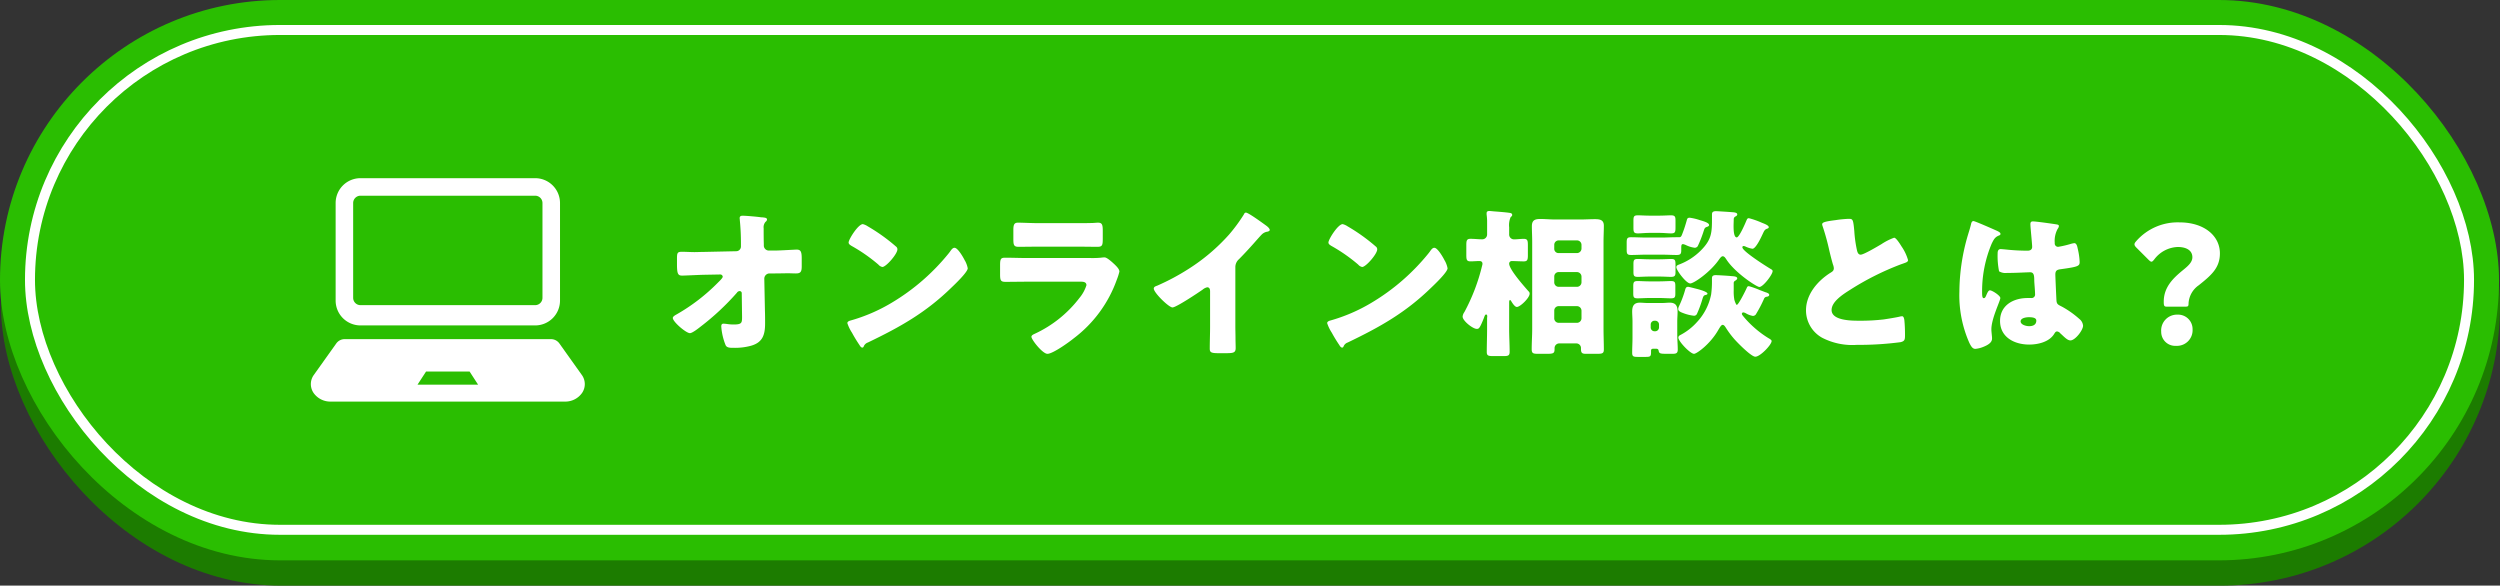 <svg xmlns="http://www.w3.org/2000/svg" width="500.196" height="117.172" viewBox="0 0 500.196 117.172">
  <rect x="0" y="0" width="500.196" height="117.172" fill="#333333" stroke="none"/>
  <g id="グループ_22280" data-name="グループ 22280" transform="translate(-100 -8595.071)">
    <g id="グループ_22279" data-name="グループ 22279">
      <rect id="長方形_22607" data-name="長方形 22607" width="500" height="112.113" rx="56.057" transform="translate(100.196 8600.13)" fill="#1c7c00"/>
      <rect id="長方形_22377" data-name="長方形 22377" width="500" height="112.113" rx="56.057" transform="translate(100 8595.071)" fill="#2abe01"/>
    </g>
    <g id="長方形_22608" data-name="長方形 22608" transform="translate(105 8600.071)" fill="none" stroke="#fff" stroke-width="2">
      <rect width="490" height="102" rx="51" stroke="none"/>
      <rect x="1" y="1" width="488" height="100" rx="50" fill="none"/>
    </g>
    <g id="グループ_22161" data-name="グループ 22161" transform="translate(-18.387 258.072)">
      <path id="パス_90766" data-name="パス 90766" d="M-151.232-18.592c-.544,0-1.088.032-1.632.032-.832,0-1.664-.064-2.5-.064-.9,0-.992.224-.992,1.344V-16.1c0,1.952.224,2.24,1.056,2.24.48,0,3.072-.128,4.16-.16l3.456-.064a.485.485,0,0,1,.48.448c0,.256-.672.9-.9,1.12a38,38,0,0,1-8.352,6.432c-.288.16-.736.416-.736.7,0,.768,2.656,3.04,3.424,3.04.48,0,1.7-.96,2.144-1.312a50.393,50.393,0,0,0,7.264-6.784.66.66,0,0,1,.544-.32.412.412,0,0,1,.416.448l.064,4.736c0,1.184-.064,1.5-1.7,1.5a8.729,8.729,0,0,1-1.312-.1,5.747,5.747,0,0,0-.7-.064c-.384,0-.448.256-.448.576a12.308,12.308,0,0,0,.864,3.712c.224.512.832.544,1.472.544h.224a12.168,12.168,0,0,0,3.392-.416c2.368-.672,2.816-2.24,2.816-4.512,0-.832,0-1.664-.032-2.5l-.128-6.432a1.053,1.053,0,0,1,1.024-1.024h1.088c.9,0,1.792-.032,2.72-.032.48,0,.992.032,1.472.032.928,0,1.184-.288,1.184-1.408v-1.632c0-1.408-.256-1.728-1.024-1.728-.416,0-3.36.192-4.48.192h-1.088a1.013,1.013,0,0,1-.992-.96v-.384c-.032-1.024-.032-2.048-.032-3.1a1.649,1.649,0,0,1,.384-1.312.622.622,0,0,0,.288-.448c0-.352-.384-.384-.992-.448a1.558,1.558,0,0,1-.384-.032c-.736-.1-2.816-.288-3.52-.288-.32,0-.576.1-.576.48,0,.128.032.256.032.416a46.475,46.475,0,0,1,.224,4.736v.512a.951.951,0,0,1-.992.96Zm32.064-5.568c-.928,0-2.848,3.04-2.848,3.68,0,.32.32.512.576.672a32.958,32.958,0,0,1,5.376,3.744,1.4,1.4,0,0,0,.8.48c.736,0,3.008-2.592,3.008-3.52a.684.684,0,0,0-.288-.576,36.54,36.54,0,0,0-5.632-4.032A3.244,3.244,0,0,0-119.168-24.16Zm18.336,4.736c-.352,0-.608.352-.9.768-.064.1-.128.16-.192.256A42.854,42.854,0,0,1-113.472-8.384a33.7,33.7,0,0,1-8.192,3.52c-.256.064-.608.224-.608.512a8.093,8.093,0,0,0,.928,1.92,28.186,28.186,0,0,0,1.5,2.464c.128.224.32.512.576.512a.279.279,0,0,0,.256-.192,1.388,1.388,0,0,1,.864-.832c6.4-3.072,11.552-5.952,16.7-10.976.672-.64,3.264-3.1,3.264-3.872a5.091,5.091,0,0,0-.544-1.5c-.1-.128-.128-.256-.192-.352C-99.2-17.7-100.192-19.424-100.832-19.424Zm16.992-4.928c-1.568,0-3.328-.1-4.288-.1-.736,0-.928.384-.928,1.44v1.76c0,1.216.064,1.632,1.024,1.632,1.408,0,2.816-.032,4.192-.032h7.456c1.376,0,2.784.032,4.192.032.992,0,1.024-.416,1.024-1.728v-1.5c0-1.152-.128-1.6-.928-1.6-.416,0-.832.064-1.248.064-1.024.032-2.048.032-3.04.032Zm-2.432,6.976c-1.472,0-2.944-.064-4.416-.064-.832,0-1.024.192-1.024,1.472v1.824c0,1.248.128,1.536,1.088,1.536,1.408,0,2.816-.032,4.256-.032h10.912c.384,0,1.024.064,1.024.7a7.5,7.5,0,0,1-1.408,2.56A23.831,23.831,0,0,1-84.8-2.208c-.224.1-.64.288-.64.576,0,.608,2.24,3.424,3.2,3.424,1.088,0,4.384-2.368,5.312-3.136a25.307,25.307,0,0,0,8.576-11.712,11.524,11.524,0,0,0,.512-1.6c0-.512-.576-1.056-.96-1.44-.448-.416-1.5-1.408-2.016-1.408a5.713,5.713,0,0,0-.736.064,19.031,19.031,0,0,1-2.112.064ZM-44.64-15.52a2.1,2.1,0,0,1,.736-1.632c2.4-2.432,3.808-4.192,4.576-4.96a2.036,2.036,0,0,1,1.152-.544c.192-.064.416-.128.416-.352,0-.192-.256-.512-.64-.8-.96-.7-3.648-2.656-4.128-2.656-.224,0-.352.224-.416.384a33.005,33.005,0,0,1-2.944,4,38.32,38.32,0,0,1-8.16,6.912,45.025,45.025,0,0,1-6.24,3.328c-.288.1-.672.224-.672.576,0,.832,3.008,3.776,3.744,3.776s5.152-2.944,6.016-3.552a2.153,2.153,0,0,1,.928-.48c.416,0,.576.32.576.8v7.136c0,1.44-.064,2.88-.064,4.32,0,.736.224.928,1.728.928h1.312c1.6,0,2.144-.032,2.144-1.024,0-.608-.032-1.216-.032-1.792,0-.864-.032-1.728-.032-2.592Zm21.472-8.64c-.928,0-2.848,3.04-2.848,3.68,0,.32.32.512.576.672a32.958,32.958,0,0,1,5.376,3.744,1.4,1.4,0,0,0,.8.48c.736,0,3.008-2.592,3.008-3.52a.684.684,0,0,0-.288-.576,36.54,36.54,0,0,0-5.632-4.032A3.244,3.244,0,0,0-23.168-24.16Zm18.336,4.736c-.352,0-.608.352-.9.768-.064.1-.128.16-.192.256A42.854,42.854,0,0,1-17.472-8.384a33.7,33.7,0,0,1-8.192,3.52c-.256.064-.608.224-.608.512a8.093,8.093,0,0,0,.928,1.92A28.186,28.186,0,0,0-23.84.032c.128.224.32.512.576.512a.279.279,0,0,0,.256-.192,1.388,1.388,0,0,1,.864-.832c6.4-3.072,11.552-5.952,16.7-10.976.672-.64,3.264-3.1,3.264-3.872a5.091,5.091,0,0,0-.544-1.5c-.1-.128-.128-.256-.192-.352C-3.2-17.7-4.192-19.424-4.832-19.424Zm24,12.576a.875.875,0,0,1,.9-.9h3.648a.916.916,0,0,1,.9.9v1.536a.916.916,0,0,1-.9.9H20.064a.894.894,0,0,1-.9-.9Zm0-6.816a.875.875,0,0,1,.9-.9h3.648a.916.916,0,0,1,.9.9v1.152a.916.916,0,0,1-.9.9H20.064a.894.894,0,0,1-.9-.9Zm0-6.336a.875.875,0,0,1,.9-.9h3.648a.894.894,0,0,1,.9.9v.736a.916.916,0,0,1-.9.9H20.064a.857.857,0,0,1-.9-.9ZM14.752-3.2c0,1.376-.1,2.72-.1,4.064,0,.9.352.928,1.44.928h1.568c1.312,0,1.568-.1,1.568-.928V.64a.936.936,0,0,1,1.024-.928H23.52a.922.922,0,0,1,.992.928V.864c0,.864.352.928,1.088.928h2.112c1.088,0,1.376-.1,1.376-.864,0-1.376-.064-2.752-.064-4.128V-20.64c0-1.088.064-2.144.064-3.2,0-1.184-.8-1.312-1.792-1.312-.96,0-1.888.064-2.848.064H19.3c-.96,0-1.92-.1-2.912-.1-1.056,0-1.7.224-1.7,1.44,0,1.024.064,2.048.064,3.1ZM10.144-8.384c0-.288,0-.576.192-.576.1,0,.16.128.224.224.192.32.7,1.152,1.12,1.152.672,0,2.56-1.824,2.56-2.656a.576.576,0,0,0-.224-.48c-.864-.992-3.872-4.352-3.872-5.536a.513.513,0,0,1,.544-.512c.8,0,1.568.064,2.368.064.736,0,.832-.32.832-1.248V-19.9c0-.96-.064-1.312-.832-1.312-.64,0-1.312.1-1.952.1a.959.959,0,0,1-.96-1.024V-23.52a4.036,4.036,0,0,1,.288-2.016c.16-.16.32-.256.32-.448,0-.288-.224-.384-.448-.416-.736-.128-2.528-.256-3.328-.32-.352-.032-.576-.064-.768-.064-.32,0-.576.064-.576.448v.256a11.2,11.2,0,0,1,.1,1.248v2.72a.97.97,0,0,1-.96.992c-.768,0-1.568-.1-2.368-.1-.768,0-.832.384-.832,1.312v1.856c0,.992.064,1.344.832,1.344.608,0,1.184-.064,1.792-.064.352,0,.608.16.608.544a1.15,1.15,0,0,1-.064.352A38.594,38.594,0,0,1,1.184-6.56a1.825,1.825,0,0,0-.352.9C.832-4.8,2.88-3.2,3.648-3.2c.416,0,.576,0,1.44-2.176.128-.352.224-.7.448-.7.192,0,.224.224.224.384,0,.128-.032.256-.032.384v2.176c0,1.536-.064,3.04-.064,4.544,0,.768.32.832,1.312.832H9.024c.928,0,1.216-.1,1.216-.864,0-1.5-.1-3.008-.1-4.512ZM38.208-25.856c-.864,0-1.664-.064-2.3-.064-.832,0-.9.256-.9,1.152v1.344c0,.864.1,1.12.9,1.12.576,0,1.44-.1,2.3-.1h2.016c.864,0,1.728.1,2.3.1.832,0,.9-.256.9-1.216v-1.312c0-.768-.064-1.088-.9-1.088-.576,0-1.44.064-2.3.064Zm0,8.736c-.832,0-1.632-.064-2.336-.064-.768,0-.864.224-.864,1.088v1.5c0,.768.1.992.9.992.576,0,1.408-.064,2.3-.064h2.016c.9,0,1.728.064,2.3.064.768,0,.9-.256.9-.928V-16c0-.928-.064-1.184-.864-1.184-.64,0-1.5.064-2.336.064Zm0,4.416c-.9,0-1.728-.064-2.336-.064-.8,0-.9.224-.9,1.088v1.344c0,.832.1,1.024.9,1.024.672,0,1.44-.064,2.336-.064h1.984c.864,0,1.632.064,2.3.064.832,0,.9-.224.9-1.024v-1.376c0-.8-.064-1.056-.9-1.056-.544,0-1.44.064-2.3.064ZM39.488.768c.224,0,.48.032.544.32.128.64.224.7,1.7.7h1.088c.7,0,1.056-.1,1.056-.832,0-.992-.1-1.952-.1-2.944V-4.7c0-.64.064-1.28.064-1.952,0-1.12-.352-1.792-1.568-1.792-.48,0-.928.064-1.408.064H37.7c-.448,0-.928-.064-1.408-.064-1.184,0-1.536.672-1.536,1.792,0,.576.064,1.248.064,1.952v3.3c0,.992-.064,1.984-.064,2.976,0,.768.256.832,1.184.832h1.472c.928,0,1.12-.064,1.12-.928V1.184c0-.416.256-.416.672-.416ZM38.464-4.064a.758.758,0,0,1,.768-.768h.128a.758.758,0,0,1,.768.768v.576a.779.779,0,0,1-.768.768h-.128a.758.758,0,0,1-.768-.768Zm16.9-21.6c.192-.064.416-.224.416-.448,0-.416-.832-.416-1.184-.448-.384-.032-2.816-.192-3.072-.192-.8,0-.8.416-.8.672v.544c0,3.008,0,4.448-2.3,6.72a12.247,12.247,0,0,1-4.064,2.656c-.416.16-.768.256-.768.608,0,.64,1.984,3.264,2.784,3.264.736,0,4.128-2.336,5.856-4.928.16-.192.384-.512.64-.512.32,0,.512.32.672.544,1.728,2.752,6.144,5.6,6.656,5.6.768,0,2.656-2.5,2.656-3.168,0-.192-.128-.288-.352-.416-.864-.512-5.7-3.552-5.7-4.352a.236.236,0,0,1,.256-.256,1.043,1.043,0,0,1,.416.128,5.033,5.033,0,0,0,1.344.416c.672,0,1.7-2.208,1.984-2.816.32-.672.416-.96.832-1.152.192-.064.448-.128.448-.352,0-.384-1.024-.736-1.344-.864a16.183,16.183,0,0,0-2.624-.928c-.352,0-.384.224-.576.64-.192.48-1.376,3.2-1.856,3.2-.544,0-.64-1.184-.64-2.272,0-.512.032-.992.032-1.312A.645.645,0,0,1,55.36-25.664ZM40.736-18.048c.96,0,1.952.064,2.912.064.736,0,.928-.192.928-.928v-.512c0-.448.032-.736.352-.736a2.547,2.547,0,0,1,.64.224,5.64,5.64,0,0,0,1.728.512.764.764,0,0,0,.576-.32,23.632,23.632,0,0,0,1.056-2.624c.32-.96.288-1.056.8-1.248.16-.032.416-.16.416-.352,0-.48-1.12-.768-1.952-1.024a10.417,10.417,0,0,0-1.92-.448c-.448,0-.512.192-.608.576-.224.768-.448,1.536-.736,2.272-.288.768-.352,1.056-.768,1.056h-.64c-.928,0-1.856.064-2.784.064H37.5c-.992,0-1.984-.064-2.944-.064-.832,0-.9.256-.9,1.184v1.312c0,.864.128,1.056.928,1.056.96,0,1.92-.064,2.912-.064Zm14.688,5.184c.128-.1.352-.256.352-.448,0-.416-.832-.416-1.184-.448-.576-.064-2.624-.192-3.136-.192-.736,0-.736.416-.736.7v.416a19.109,19.109,0,0,1-.16,2.72,11.332,11.332,0,0,1-2.848,5.568A11.784,11.784,0,0,1,44.48-2.016c-.256.128-.48.256-.48.576,0,.736,2.368,3.232,3.136,3.232.512,0,3.232-1.92,4.864-4.8.352-.576.576-.992.864-.992.256,0,.448.288.576.48a18.384,18.384,0,0,0,1.728,2.336c.608.7,3.392,3.552,4.224,3.552.992,0,3.264-2.4,3.264-3.136,0-.256-.48-.48-.736-.64a20.639,20.639,0,0,1-4.672-4c-.288-.352-.544-.608-.544-.8a.287.287,0,0,1,.288-.288,1.416,1.416,0,0,1,.48.16,4.171,4.171,0,0,0,1.44.544.74.74,0,0,0,.672-.448A25.489,25.489,0,0,0,61.12-9.184a.647.647,0,0,1,.576-.448c.224-.032.48-.128.48-.384,0-.288-.512-.448-.736-.512-.192-.064-.672-.256-1.184-.448a17.2,17.2,0,0,0-2.144-.768c-.288,0-.352.16-.448.384C57.472-10.912,56.032-8,55.68-8c-.1,0-.352-.544-.48-1.024a9.007,9.007,0,0,1-.128-1.888v-1.376A.544.544,0,0,1,55.424-12.864Zm-9.472,1.248c-.416,0-.512.288-.608.64A20.512,20.512,0,0,1,44.1-7.68a1.342,1.342,0,0,0-.128.512c0,.384.352.576,1.056.832a8.469,8.469,0,0,0,2.112.512.654.654,0,0,0,.608-.448A21.693,21.693,0,0,0,48.7-8.8c.288-.96.32-1.088.768-1.184.128-.032.352-.1.352-.256,0-.288-.832-.608-1.888-.9C47.072-11.36,46.08-11.616,45.952-11.616ZM72.768-24.1a1.688,1.688,0,0,0,.1.384,46.439,46.439,0,0,1,1.344,4.9c.224.928.448,1.824.7,2.688a2.689,2.689,0,0,1,.192.768c0,.544-.288.7-.768.992-2.528,1.632-4.8,4.288-4.8,7.456a6.268,6.268,0,0,0,3.2,5.472A13.139,13.139,0,0,0,79.712,0,64.178,64.178,0,0,0,88.48-.544c.832-.224.864-.512.864-1.472,0-.928-.032-1.984-.128-2.912-.032-.256-.128-.8-.448-.8-.1,0-.224.032-.32.032-.512.16-2.72.512-3.392.608a40.217,40.217,0,0,1-4.864.256c-1.472,0-5.536,0-5.536-2.144,0-1.664,2.208-3.1,3.744-4.064A54.965,54.965,0,0,1,88.48-16.1c.16-.064.32-.1.448-.16.672-.224,1.024-.352,1.024-.7a9.4,9.4,0,0,0-1.312-2.752c-.448-.736-1.12-1.728-1.472-1.728a11.751,11.751,0,0,0-2.528,1.28c-.7.416-3.552,2.112-4.16,2.112-.48,0-.64-.448-.736-.832a24.684,24.684,0,0,1-.544-3.872c-.224-2.4-.288-2.464-1.152-2.464a22.667,22.667,0,0,0-2.592.256C73.152-24.672,72.768-24.48,72.768-24.1Zm27.456,13.408A23.549,23.549,0,0,0,102.208-.416c.352.7.64,1.216,1.216,1.216a5.566,5.566,0,0,0,1.632-.416c.7-.288,1.7-.768,1.7-1.632a3.675,3.675,0,0,0-.032-.576c-.032-.384-.1-.928-.1-1.28,0-2.176,1.792-5.7,1.792-6.272,0-.48-1.632-1.536-2.08-1.536-.288,0-.48.384-.8,1.152-.1.192-.192.416-.448.416-.32,0-.32-.672-.32-1.344a24.545,24.545,0,0,1,1.92-9.568c.416-.832.64-1.312,1.472-1.632.16-.064.288-.128.288-.32s-.192-.384-.768-.64-4.32-1.92-4.64-1.92-.416.32-.48.608c-.256,1.056-.544,1.856-.832,2.88A40.708,40.708,0,0,0,100.224-10.688ZM114.944-24.7c-.384,0-.512.16-.512.544,0,.7.352,3.872.352,4.544,0,.576-.416.768-.928.768-1.28,0-2.592-.064-3.9-.192-.288-.032-1.28-.128-1.472-.128-.512,0-.608.448-.608.864a15.646,15.646,0,0,0,.288,3.584,2.488,2.488,0,0,0,1.6.32h.48c1.344,0,3.552-.128,4.128-.128.7,0,.832.512.832,1.6,0,.512.16,2.016.16,2.752a.7.7,0,0,1-.768.8h-.736c-2.816,0-5.5,1.44-5.5,4.576,0,3.3,2.912,4.736,5.824,4.736,1.76,0,4-.512,4.992-2.112.224-.352.32-.512.608-.512a.975.975,0,0,1,.64.384c.128.128.256.224.384.352.672.64,1.152,1.056,1.632,1.056.96,0,2.528-2.048,2.528-2.944a1.9,1.9,0,0,0-.736-1.344A18.44,18.44,0,0,0,120.8-7.616c-.8-.416-1.088-.48-1.152-1.248-.032-.448-.224-4.8-.224-5.216,0-.8.352-.96,1.056-1.056,3.52-.48,3.808-.64,3.808-1.44a13.635,13.635,0,0,0-.384-2.656c-.1-.48-.224-1.12-.7-1.12a5.052,5.052,0,0,0-.832.192,20.45,20.45,0,0,1-2.368.544.674.674,0,0,1-.7-.768,5.034,5.034,0,0,1,.576-2.816,1.1,1.1,0,0,0,.256-.576c0-.224-.256-.288-.416-.32C118.912-24.224,115.616-24.7,114.944-24.7Zm-.8,19.168c.48,0,1.472.032,1.472.672,0,.864-.7,1.12-1.44,1.12-.672,0-1.7-.32-1.7-.96C112.48-5.408,113.664-5.536,114.144-5.536ZM145.5-7.648c.512,0,.576-.128.576-.7a4.737,4.737,0,0,1,2.048-3.584c2.432-1.952,4.224-3.424,4.224-6.368,0-3.52-3.136-6.208-8.1-6.208a11.03,11.03,0,0,0-8.608,3.712c-.256.288-.384.48-.384.672,0,.224.128.416.416.7l2.336,2.336c.288.288.48.448.64.448.192,0,.352-.192.608-.512a6.143,6.143,0,0,1,4.64-2.432c1.824,0,2.944.736,2.944,2.048,0,.992-.832,1.728-1.856,2.56-1.952,1.6-3.872,3.392-3.872,6.336,0,.736.064.992.544.992Zm-1.632,1.6a3.165,3.165,0,0,0-3.264,3.424A2.792,2.792,0,0,0,143.552.192a3.129,3.129,0,0,0,3.328-3.3A2.893,2.893,0,0,0,143.872-6.048Z" transform="translate(410.194 8406)" fill="#fff"/>
      <g id="ノートパソコンのアイコン素材5" transform="translate(180.583 8325.43)">
        <path id="パス_89187" data-name="パス 89187" d="M51.306,76.679H86.257a4.972,4.972,0,0,0,4.971-4.97V52.189a4.971,4.971,0,0,0-4.971-4.97H51.306a4.969,4.969,0,0,0-4.97,4.97V71.709A4.97,4.97,0,0,0,51.306,76.679Zm-1.464-24.49a1.465,1.465,0,0,1,1.464-1.464H86.257a1.465,1.465,0,0,1,1.462,1.464v18.97a1.464,1.464,0,0,1-1.462,1.464H51.306a1.464,1.464,0,0,1-1.464-1.464V52.189Z" transform="translate(-41.378)" fill="#fff"/>
        <path id="パス_89188" data-name="パス 89188" d="M54.285,355.311l-4.546-6.381a2.059,2.059,0,0,0-1.728-.882H6.795a2.05,2.05,0,0,0-1.725.882L.522,355.311A3.133,3.133,0,0,0,.536,358.8a4.1,4.1,0,0,0,3.439,1.743H50.832a4.1,4.1,0,0,0,3.439-1.743A3.133,3.133,0,0,0,54.285,355.311Zm-25.755,1.84H21.344l1.706-2.625h8.708l1.7,2.625Z" transform="translate(0 -268.624)" fill="#fff"/>
      </g>
    </g>
  </g>
</svg>
